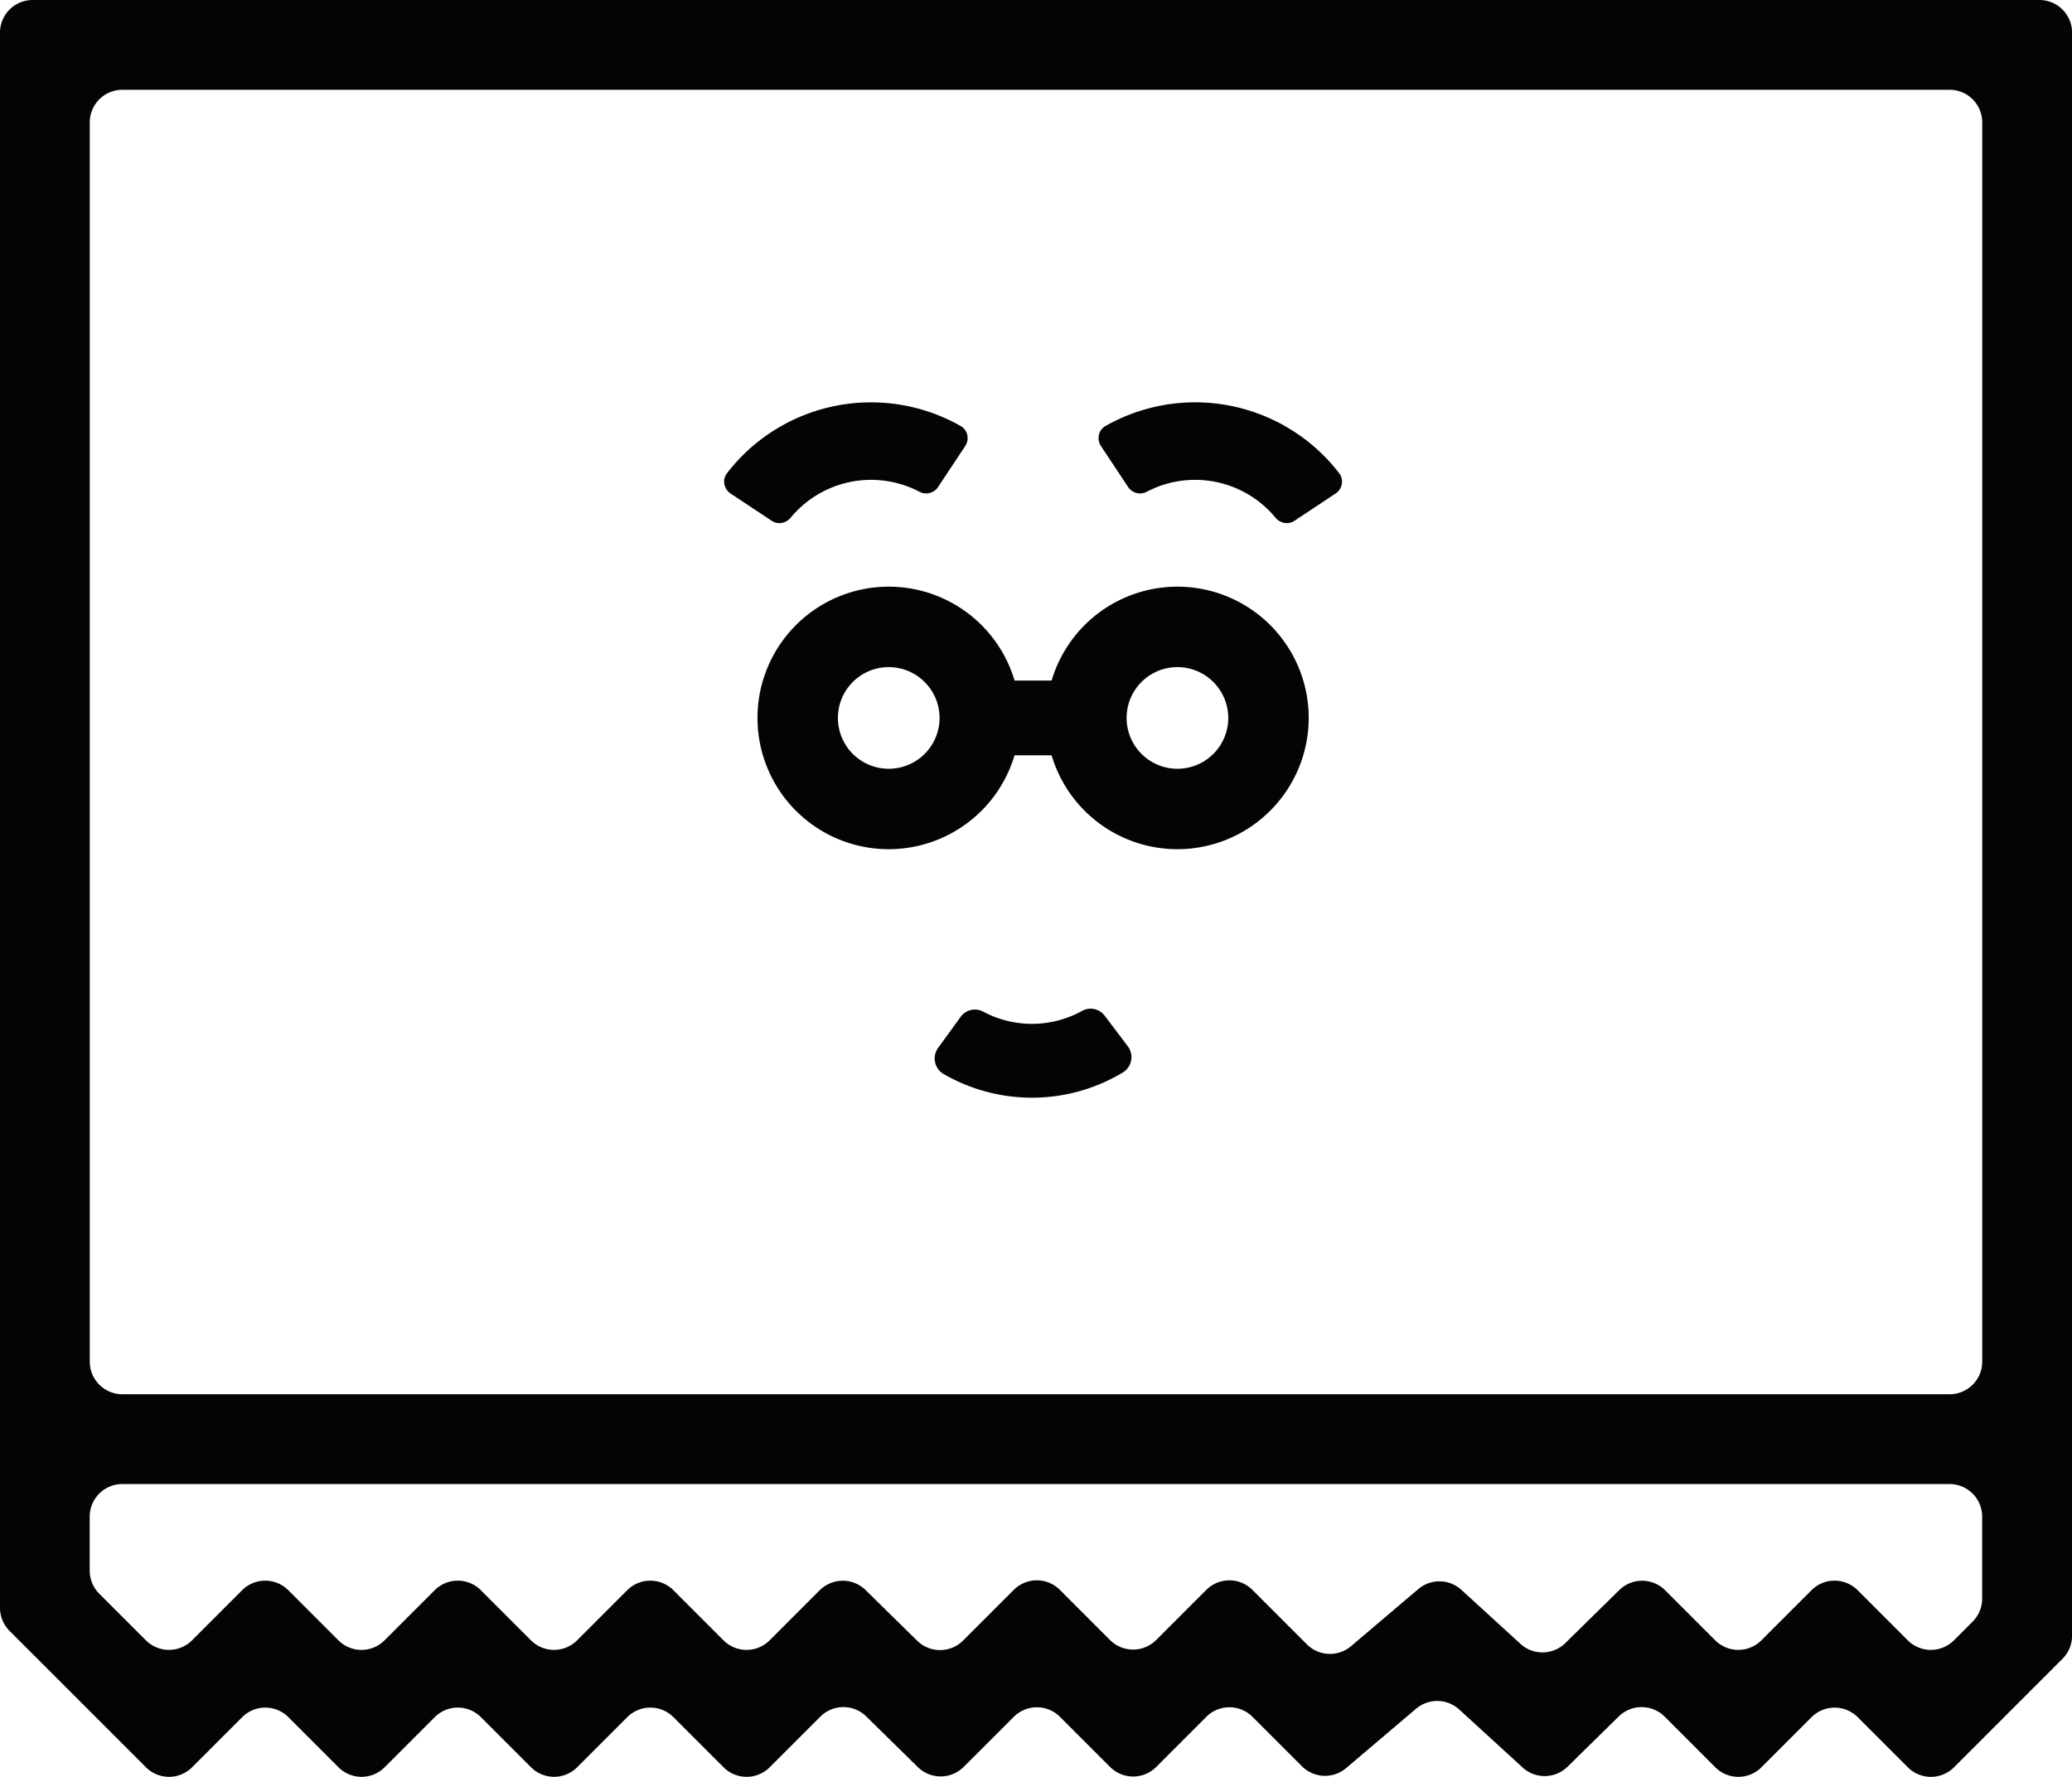 <svg xmlns="http://www.w3.org/2000/svg" width="257.516" height="220.825" viewBox="0 0 257.516 220.825"><g id="Gruppe_421" data-name="Gruppe 421" transform="translate(-279 -3649)"><g id="Gruppe_224" data-name="Gruppe 224" transform="translate(72 839.735)"><g id="Gruppe_134" data-name="Gruppe 134" transform="translate(207 2809.265)"><path id="Pfad_99" data-name="Pfad 99" d="M798.574,410.624a4.057,4.057,0,0,0-4.057,4.057V610.445a4.05,4.05,0,0,0,1.189,2.868l16.949,16.947a4.056,4.056,0,0,0,5.737,0l6.226-6.226a4.059,4.059,0,0,1,5.739,0l6.226,6.226a4.056,4.056,0,0,0,5.737,0l6.228-6.228a4.06,4.06,0,0,1,5.739,0l6.226,6.226a4.056,4.056,0,0,0,5.737,0l6.226-6.226a4.06,4.06,0,0,1,5.739,0l6.228,6.228a4.056,4.056,0,0,0,5.737,0l6.289-6.289a4.056,4.056,0,0,1,5.711-.026l6.406,6.291a4.058,4.058,0,0,0,5.71-.026l6.22-6.218a4.056,4.056,0,0,1,5.737,0l6.226,6.228a4.059,4.059,0,0,0,5.739,0l6.226-6.228a4.054,4.054,0,0,1,5.737,0l6.147,6.145a4.058,4.058,0,0,0,5.493.225l8.693-7.378a4.056,4.056,0,0,1,5.364.1l7.879,7.207a4.057,4.057,0,0,0,5.581-.1l6.362-6.244a4.058,4.058,0,0,1,5.712.026l6.287,6.289a4.059,4.059,0,0,0,5.739,0l6.226-6.226a4.058,4.058,0,0,1,5.737,0l6.228,6.228a4.059,4.059,0,0,0,5.739,0l13.484-13.486a4.054,4.054,0,0,0,1.189-2.868V414.681a4.057,4.057,0,0,0-4.057-4.057Zm11.157,11.157h227.088a4.057,4.057,0,0,1,4.057,4.057V579.844a4.056,4.056,0,0,1-4.057,4.057H809.731a4.056,4.056,0,0,1-4.057-4.057V425.838A4.057,4.057,0,0,1,809.731,421.781Zm229.956,190.374-2.327,2.329a4.059,4.059,0,0,1-5.739,0l-6.228-6.228a4.056,4.056,0,0,0-5.737,0l-6.226,6.226a4.059,4.059,0,0,1-5.739,0l-6.216-6.215a4.056,4.056,0,0,0-5.71-.026l-6.7,6.581a4.055,4.055,0,0,1-5.581.1l-7.333-6.706a4.056,4.056,0,0,0-5.364-.1l-8.35,7.088a4.057,4.057,0,0,1-5.5-.225l-6.763-6.761a4.056,4.056,0,0,0-5.737,0l-6.226,6.226a4.059,4.059,0,0,1-5.739,0l-6.226-6.228a4.056,4.056,0,0,0-5.737,0l-6.291,6.291a4.056,4.056,0,0,1-5.71.026L902.1,608.24a4.058,4.058,0,0,0-5.712.026l-6.216,6.218a4.056,4.056,0,0,1-5.737,0l-6.228-6.228a4.059,4.059,0,0,0-5.739,0l-6.226,6.226a4.056,4.056,0,0,1-5.737,0l-6.226-6.226a4.059,4.059,0,0,0-5.739,0l-6.228,6.228a4.056,4.056,0,0,1-5.737,0l-6.226-6.228a4.059,4.059,0,0,0-5.739,0l-6.226,6.226a4.056,4.056,0,0,1-5.737,0l-5.794-5.792a4.056,4.056,0,0,1-1.187-2.868v-6.706a4.057,4.057,0,0,1,4.057-4.057h227.088a4.057,4.057,0,0,1,4.057,4.057v10.171A4.059,4.059,0,0,1,1039.687,612.155Z" transform="translate(-794.517 -410.624)" fill="#040405"></path></g></g><g id="Gruppe_381" data-name="Gruppe 381" transform="translate(-425.515 3428.078)"><g id="Gruppe_302" data-name="Gruppe 302" transform="translate(820.68 346.279)"><path id="Pfad_275" data-name="Pfad 275" d="M806.763,309.867a2.236,2.236,0,0,0,.7,3.245,21.947,21.947,0,0,0,22.237-.179,2.236,2.236,0,0,0,.651-3.263l-2.878-3.81a2.183,2.183,0,0,0-2.794-.608,12.86,12.86,0,0,1-12.323.093,2.185,2.185,0,0,0-2.787.657Z" transform="translate(-806.341 -304.984)" fill="#040405"></path></g><g id="Gruppe_307" data-name="Gruppe 307" transform="translate(794.514 270.922)"><g id="Gruppe_304" data-name="Gruppe 304" transform="translate(0 0.001)"><g id="Gruppe_303" data-name="Gruppe 303"><path id="Pfad_276" data-name="Pfad 276" d="M800.441,285.276l-5.128-3.4a1.473,1.473,0,0,1-.387-2.1,22.3,22.3,0,0,1,28.712-5.805,1.476,1.476,0,0,1,.46,2.088l-3.4,5.128a1.493,1.493,0,0,1-1.967.449,13.224,13.224,0,0,0-16.3,3.3A1.494,1.494,0,0,1,800.441,285.276Z" transform="translate(-794.362 -270.774)" fill="#040506"></path><path id="Pfad_277" data-name="Pfad 277" d="M801.374,285.935a1.7,1.7,0,0,1-.936-.281l-5.128-3.4a1.8,1.8,0,0,1-.772-1.195,1.682,1.682,0,0,1,.318-1.308,22.586,22.586,0,0,1,29.07-5.876,1.668,1.668,0,0,1,.8,1.077,1.8,1.8,0,0,1-.246,1.4l-3.4,5.128a1.776,1.776,0,0,1-2.325.54,12.958,12.958,0,0,0-15.958,3.226A1.84,1.84,0,0,1,801.374,285.935Zm11.4-14.46a22.012,22.012,0,0,0-17.482,8.61,1.125,1.125,0,0,0-.212.881,1.238,1.238,0,0,0,.533.823l5.128,3.4a1.217,1.217,0,0,0,1.619-.294,13.506,13.506,0,0,1,16.642-3.363,1.214,1.214,0,0,0,1.608-.358l3.4-5.13a1.226,1.226,0,0,0,.17-.965,1.125,1.125,0,0,0-.535-.728A21.943,21.943,0,0,0,812.779,271.475Z" transform="translate(-794.514 -270.922)" fill="#040405"></path></g></g><g id="Gruppe_306" data-name="Gruppe 306" transform="translate(46.529)"><g id="Gruppe_305" data-name="Gruppe 305"><path id="Pfad_278" data-name="Pfad 278" d="M839.578,285.276a1.5,1.5,0,0,1-1.987-.35,13.224,13.224,0,0,0-16.3-3.3,1.5,1.5,0,0,1-1.969-.449l-3.4-5.128a1.475,1.475,0,0,1,.458-2.088,22.306,22.306,0,0,1,28.714,5.805,1.473,1.473,0,0,1-.387,2.1Z" transform="translate(-815.394 -270.773)" fill="#040506"></path><path id="Pfad_279" data-name="Pfad 279" d="M838.949,285.935a1.837,1.837,0,0,1-1.42-.688,12.956,12.956,0,0,0-15.955-3.226,1.776,1.776,0,0,1-2.327-.54l-3.4-5.128a1.805,1.805,0,0,1-.248-1.4,1.672,1.672,0,0,1,.8-1.08,22.584,22.584,0,0,1,29.07,5.876,1.674,1.674,0,0,1,.318,1.305,1.79,1.79,0,0,1-.772,1.2l-5.126,3.4A1.7,1.7,0,0,1,838.949,285.935ZM827.511,280a13.73,13.73,0,0,1,2.719.274,13.339,13.339,0,0,1,7.728,4.624,1.2,1.2,0,0,0,1.62.294l5.128-3.4a1.242,1.242,0,0,0,.533-.825,1.138,1.138,0,0,0-.212-.878,22.025,22.025,0,0,0-28.358-5.732,1.129,1.129,0,0,0-.535.73,1.221,1.221,0,0,0,.17.962l3.4,5.13a1.213,1.213,0,0,0,1.608.358A13.284,13.284,0,0,1,827.511,280Z" transform="translate(-815.546 -270.922)" fill="#040405"></path></g></g></g><g id="Gruppe_310" data-name="Gruppe 310" transform="translate(798.658 293.833)"><g id="Gruppe_308" data-name="Gruppe 308"><path id="Pfad_280" data-name="Pfad 280" d="M812.551,290.848a6.594,6.594,0,1,0,6.6,6.6,6.6,6.6,0,0,0-6.6-6.6m0,22.63a16.037,16.037,0,1,1,16.038-16.035,16.056,16.056,0,0,1-16.038,16.035" transform="translate(-796.237 -281.126)" fill="#040405"></path><path id="Pfad_281" data-name="Pfad 281" d="M812.7,313.906a16.314,16.314,0,1,1,16.314-16.314A16.329,16.329,0,0,1,812.7,313.906Zm0-32.075a15.761,15.761,0,1,0,15.761,15.761A15.781,15.781,0,0,0,812.7,281.831Zm0,22.632a6.87,6.87,0,1,1,6.87-6.872A6.881,6.881,0,0,1,812.7,304.463Zm0-13.188a6.317,6.317,0,1,0,6.317,6.316A6.326,6.326,0,0,0,812.7,291.276Z" transform="translate(-796.387 -281.278)" fill="#040405"></path></g><g id="Gruppe_309" data-name="Gruppe 309" transform="translate(35.878)"><path id="Pfad_282" data-name="Pfad 282" d="M828.766,290.848a6.594,6.594,0,1,0,6.6,6.6,6.6,6.6,0,0,0-6.6-6.6m0,22.63a16.037,16.037,0,1,1,16.04-16.035,16.054,16.054,0,0,1-16.04,16.035" transform="translate(-812.452 -281.126)" fill="#040405"></path><path id="Pfad_283" data-name="Pfad 283" d="M828.92,313.906a16.314,16.314,0,1,1,16.314-16.314A16.332,16.332,0,0,1,828.92,313.906Zm0-32.075a15.761,15.761,0,1,0,15.761,15.761A15.781,15.781,0,0,0,828.92,281.831Zm0,22.632a6.87,6.87,0,1,1,6.869-6.872A6.882,6.882,0,0,1,828.92,304.463Zm0-13.188a6.317,6.317,0,1,0,6.316,6.316A6.325,6.325,0,0,0,828.92,291.276Z" transform="translate(-812.604 -281.278)" fill="#040405"></path></g></g><g id="Gruppe_311" data-name="Gruppe 311" transform="translate(825.804 305.503)"><rect id="Rechteck_85" data-name="Rechteck 85" width="13.477" height="9.29" fill="#040506"></rect></g></g></g></svg>